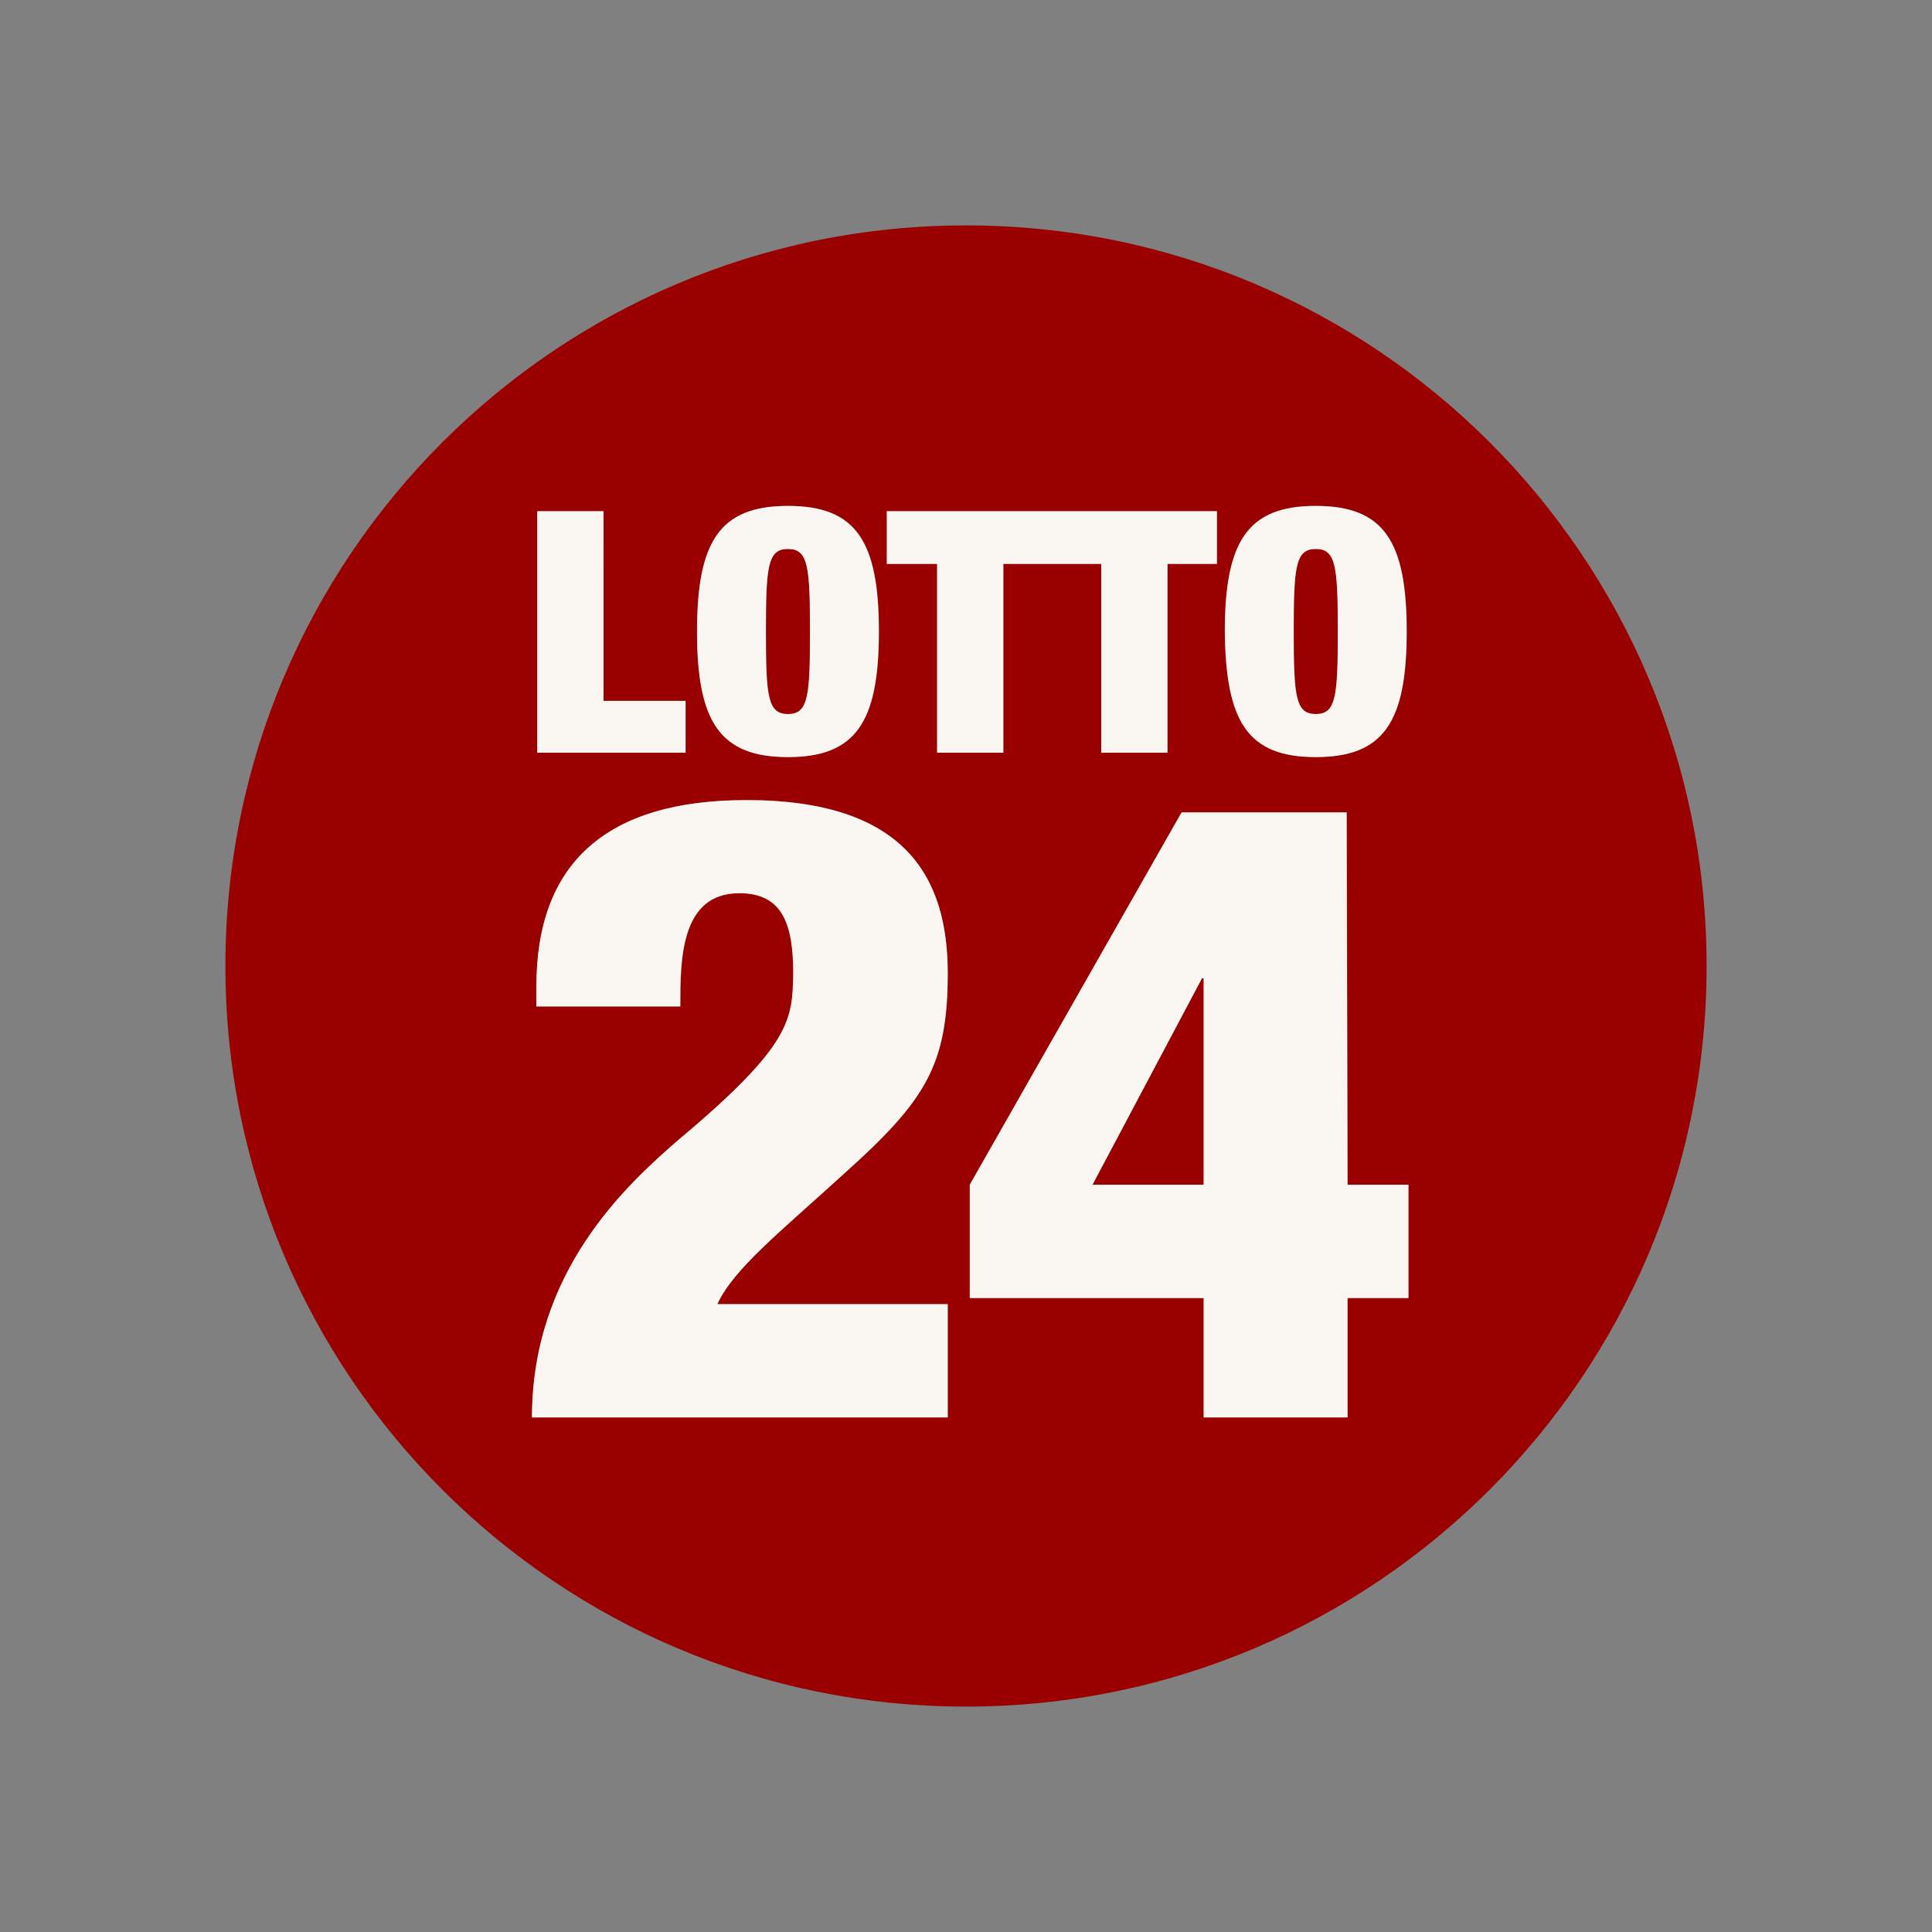 <?xml version="1.0" encoding="utf-8"?>
<!-- Generator: Adobe Illustrator 26.3.1, SVG Export Plug-In . SVG Version: 6.00 Build 0)  -->
<svg version="1.1" id="lotto24-logo-2022" xmlns="http://www.w3.org/2000/svg" xmlns:xlink="http://www.w3.org/1999/xlink" x="0px"
	 y="0px" viewBox="0 0 3840 3840" enable-background="new 0 0 3840 3840" xml:space="preserve">
<rect x="0" y="0" width="3840" height="3840" fill="#808080" stroke="none"/>
<g id="_x3C_grid_x3E__00000174569583932464817050000011866346129821729436_">
</g>
<path fill-rule="evenodd" clip-rule="evenodd" fill="#9B0000" d="M2571.658,1255.032c0-129.157,3.509-164.065,43.857-164.065
	s43.857,34.907,43.857,164.065s-3.509,164.065-43.857,164.065S2571.658,1384.189,2571.658,1255.032z M3392,1920
	c0,812.963-659.037,1472-1472,1472S448,2732.963,448,1920S1107.037,448,1920,448S3392,1107.037,3392,1920z
	 M2434.823,1255.032c1.754,179.773,45.612,249.588,180.692,249.588c135.08,0,180.692-69.815,180.692-249.588
	s-45.612-249.588-180.692-249.588C2480.435,1005.444,2434.823,1075.258,2434.823,1255.032z M1385.757,1255.032
	c0,179.773,45.612,249.588,180.692,249.588c135.081,0,180.692-69.815,180.692-249.588s-45.612-249.588-180.692-249.588
	C1431.368,1005.444,1385.757,1075.258,1385.757,1255.032z M1068.23,1495.892h294.721v-102.977h-163.149V1015.916H1068.23
	V1495.892z M1426.105,2591.983c31.577-69.814,126.309-144.865,252.618-260.06
	c161.395-144.866,205.252-214.68,205.252-397.944c0-191.99-85.96-343.838-399.978-343.838
	c-277.178,0-417.522,123.921-417.522,370.018v40.144h285.95c0-92.504,0-225.153,117.537-225.153
	c87.715,0,107.012,64.579,107.012,160.574c-1.754,90.759-3.509,141.375-226.304,328.129
	c-107.012,92.504-292.967,263.55-292.967,553.282h826.271v-225.153H1426.105z M1994.496,1495.892v-375.254h194.726
	v375.254h131.572v-375.254h98.24v-104.722h-656.105v104.722h99.995v375.254H1994.496z M2799.716,2354.613h-121.046
	l-1.754-740.036H2348.863l-421.03,740.036v225.153h464.887v237.37h285.95v-237.37h121.046V2354.613z
	 M1566.449,1419.096c40.349,0,43.857-34.907,43.857-164.065s-3.509-164.065-43.857-164.065
	c-40.349,0-43.857,34.907-43.857,164.065S1526.1,1419.096,1566.449,1419.096z M2171.679,2354.613h221.041v-410.162
	h-3.509L2171.679,2354.613z"/>
<path fill-rule="evenodd" clip-rule="evenodd" fill="#F9F6F1" d="M2571.238,1255.196c0-129.157,3.509-164.065,43.857-164.065
	s43.857,34.907,43.857,164.065s-3.509,164.065-43.857,164.065S2571.238,1384.353,2571.238,1255.196z
	 M4623.575,3360.165 M2434.404,1255.196c1.754,179.773,45.612,249.588,180.692,249.588
	c135.08,0,180.692-69.815,180.692-249.588s-45.612-249.588-180.692-249.588
	C2480.015,1005.609,2434.404,1075.423,2434.404,1255.196z M1385.337,1255.196c0,179.773,45.612,249.588,180.692,249.588
	c135.081,0,180.692-69.815,180.692-249.588s-45.612-249.588-180.692-249.588
	C1430.949,1005.609,1385.337,1075.423,1385.337,1255.196z M1067.81,1496.057h294.721v-102.977h-163.149v-377
	h-131.572V1496.057z M1425.686,2592.148c31.577-69.814,126.309-144.865,252.618-260.06
	c161.395-144.866,205.252-214.68,205.252-397.944c0-191.99-85.96-343.838-399.978-343.838
	c-277.178,0-417.522,123.921-417.522,370.018v40.144h285.95c0-92.504,0-225.153,117.537-225.153
	c87.715,0,107.012,64.579,107.012,160.574c-1.754,90.759-3.509,141.375-226.304,328.129
	c-107.012,92.504-292.967,263.55-292.967,553.282h826.271v-225.153H1425.686z M1994.076,1496.057v-375.254h194.726
	v375.254h131.572v-375.254h98.24v-104.722h-656.105v104.722h99.995v375.254H1994.076z M2799.296,2354.778h-121.046
	l-1.754-740.036h-328.053l-421.03,740.036v225.153h464.887v237.37h285.95v-237.37h121.046V2354.778z
	 M1566.029,1419.261c40.349,0,43.857-34.907,43.857-164.065s-3.509-164.065-43.857-164.065
	c-40.349,0-43.857,34.907-43.857,164.065S1525.68,1419.261,1566.029,1419.261z M2171.26,2354.778h221.041v-410.161
	h-3.509L2171.26,2354.778z"/>
</svg>
